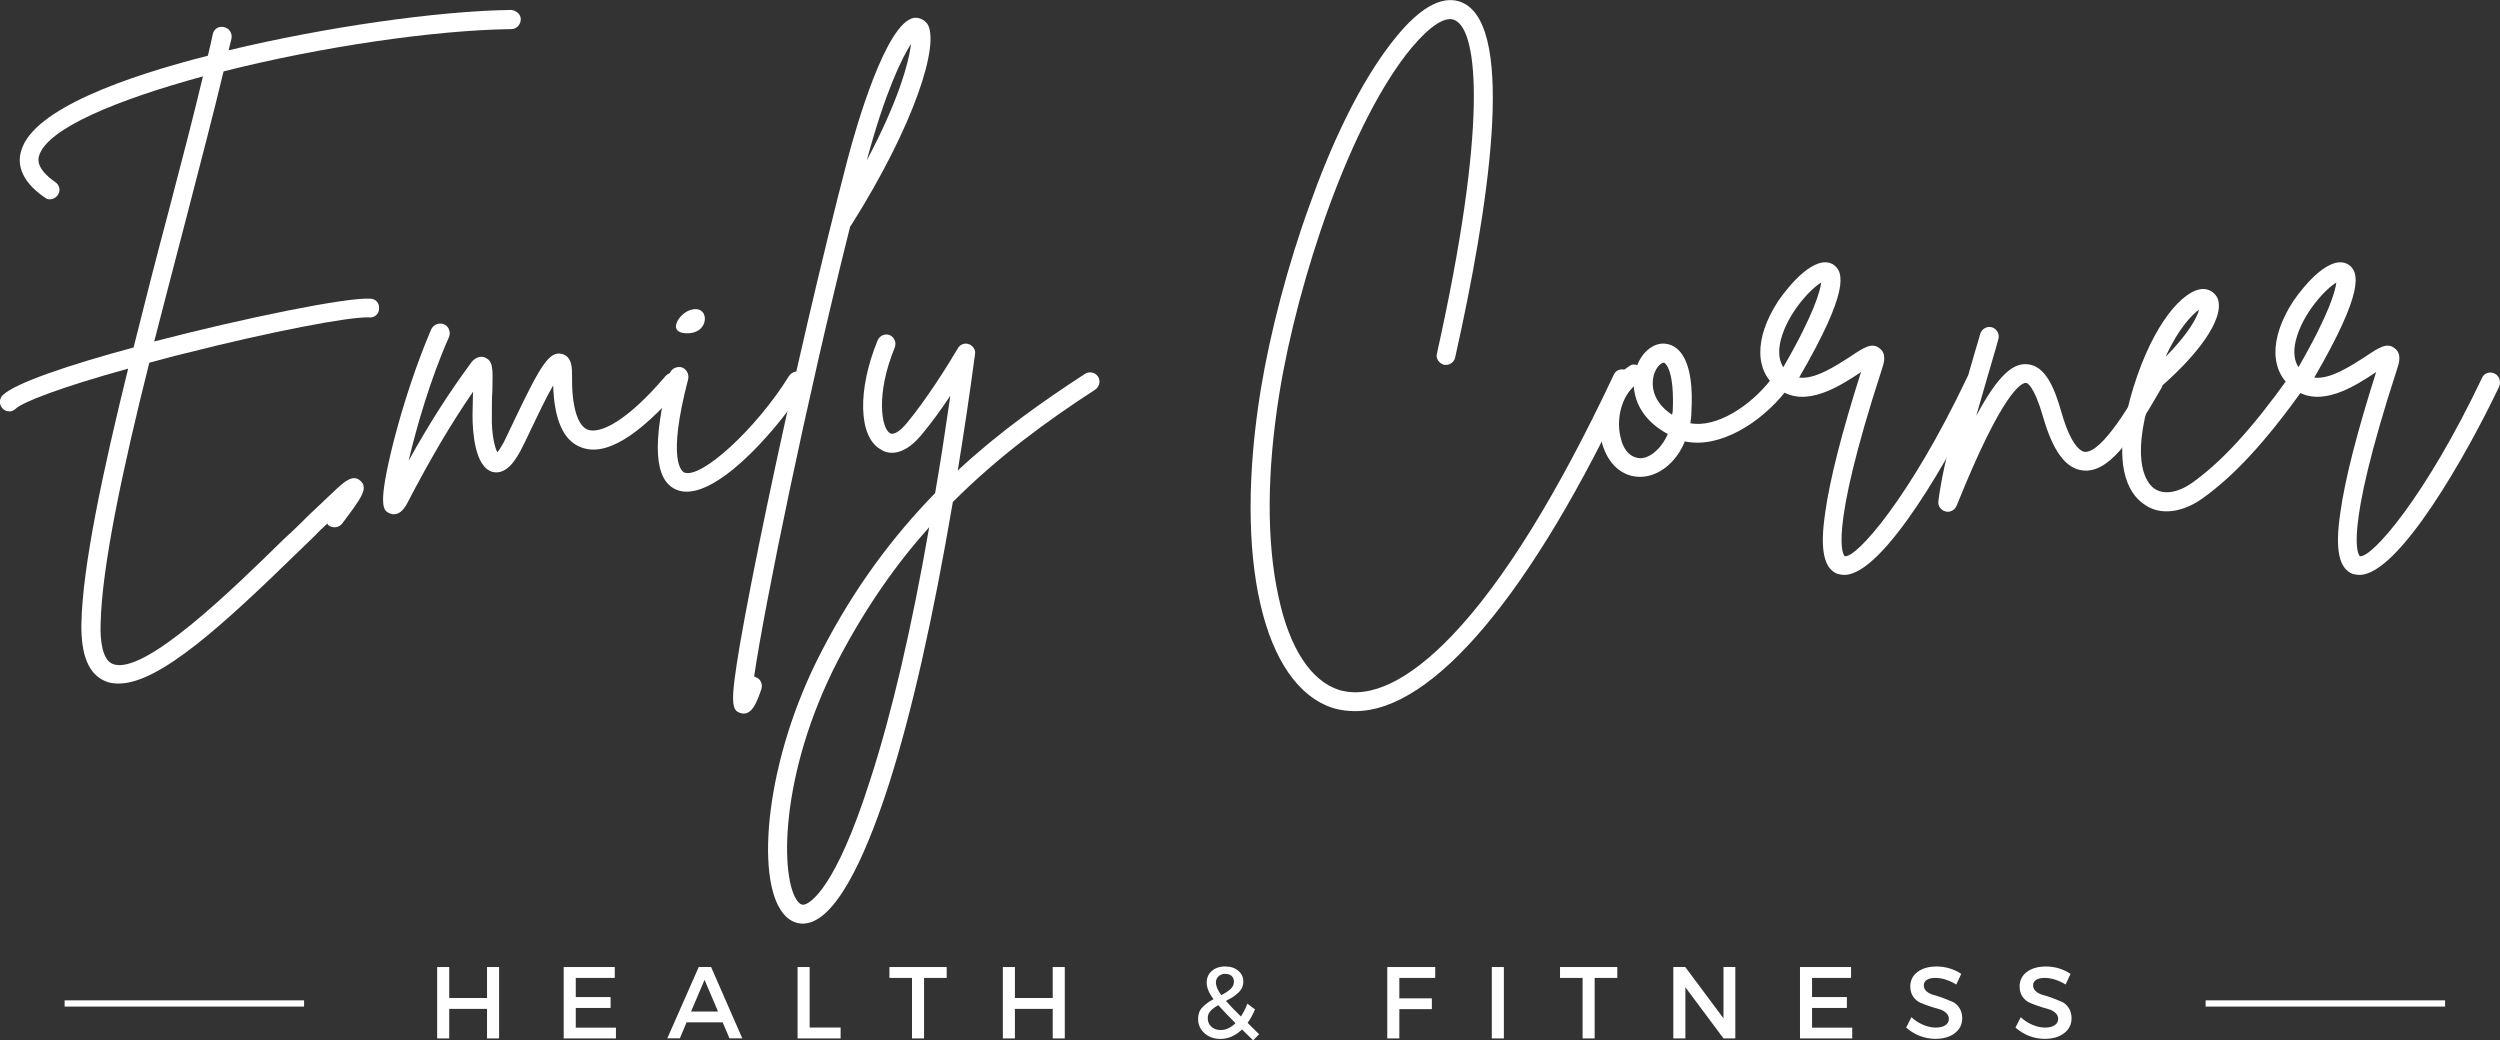 <?xml version="1.0" encoding="UTF-8"?><svg id="Layer_2" xmlns="http://www.w3.org/2000/svg" viewBox="0 0 402.03 167.3"><rect x="0" y="0" width="402.03" height="167.3" fill="#333333" stroke="none"/><defs><style>.cls-1,.cls-2{fill:#fff;}.cls-2{stroke:#fff;}</style></defs><g id="Layer_1-2"><path class="cls-1" d="m82.18,1.6c-11.87.16-29.91,2.77-45.42,6.49.16-.64.32-1.34.47-1.9.16-.87-.4-1.66-1.19-1.82-.87-.24-1.66.32-1.82,1.11-.24,1.1-.47,2.21-.79,3.48-13.06,3.32-28.01,8.55-29.99,15.19-.63,1.9-.4,4.74,3.72,7.59.32.24.56.32.87.32.48,0,.95-.24,1.27-.71.47-.63.31-1.58-.4-2.06-3.17-2.21-2.77-3.72-2.61-4.27,1.35-4.35,12.42-8.94,26.35-12.74-1.51,6.33-3.48,13.93-5.54,21.76-1.9,7.12-3.8,14.56-5.62,21.84-10.29,2.77-18.99,5.69-21.05,7.67-.55.55-.63,1.51,0,2.14.24.32.71.47,1.11.47.32,0,.71-.16,1.03-.47,1.11-1.03,7.12-3.4,18.04-6.41-4.04,16.38-7.36,31.81-7.52,41.06-.08,5.06,1.19,8.07,3.8,9.18.71.32,1.42.4,2.21.4,6.57,0,16.93-9.57,28.72-21.05.87-.87,1.74-1.66,2.45-2.37l1.34-1.35c.32-.23.64-.63,1.03-.95.08.16.16.24.24.32.71.47,1.66.32,2.14-.32,3.09-4.11,4.28-5.7,2.93-6.89-1.19-1.1-2.61.16-4.11,1.58-1.19,1.11-2.69,2.53-4.35,4.11l-1.27,1.27c-.79.79-1.66,1.58-2.53,2.38-7.92,7.76-22.63,22.23-27.61,20.1-1.66-.71-1.98-3.88-1.9-6.33.16-9.26,3.64-25.4,7.83-42.09,1.82-.48,3.72-1.03,5.78-1.51,13.69-3.48,26.43-5.93,29.59-5.78.87.08,1.58-.55,1.58-1.43.08-.87-.56-1.58-1.43-1.58-3.8-.24-20.1,3.08-34.73,6.88,1.74-6.8,3.56-13.69,5.22-20.09,2.21-8.55,4.35-16.7,5.93-23.34,15.59-3.95,33.94-6.65,46.29-6.8.79,0,1.51-.71,1.51-1.58,0-.79-.71-1.43-1.58-1.51Z"/><path class="cls-1" d="m109.24,60.31c-.64-.55-1.66-.47-2.21.16-6.33,7.44-10.6,9.33-12.51,8.63-1.66-.64-2.61-3.8-2.53-8.79,0-.87.08-3.01-1.66-3.4-1.98-.47-3.4,1.82-7.59,10.6-.71,1.5-1.34,2.85-1.74,3.64-.48.87-.79,1.34-1.03,1.58-.4-.79-.95-2.85-.87-5.93,0-1.58,0-2.93.08-4.04.08-3.48.16-4.74-1.27-5.3-1.27-.4-2.14.79-2.38,1.19-3.48,4.75-6.56,9.57-9.81,15.43,1.27-5.46,3.56-13.3,6.48-19.86.32-.79,0-1.74-.79-2.06-.79-.32-1.66,0-2.06.79-2.21,5.15-4.43,11.71-6.09,18.2-2.61,10.44-1.58,10.92-.64,11.39.24.08.47.16.71.16.79,0,1.51-.55,2.14-1.74,3.8-7.28,6.96-12.66,10.6-17.96,0,1.1-.08,2.38-.08,3.8,0,2.45.31,8.31,3.24,9.1,2.38.55,3.88-2.38,4.43-3.32.47-.87,1.11-2.21,1.82-3.72.87-1.82,2.29-4.83,3.48-6.89.16,5.54,1.66,8.94,4.51,9.97,3.88,1.51,9.18-1.74,15.9-9.49.56-.63.48-1.58-.16-2.14Z"/><path class="cls-1" d="m128.94,60c-.71-.48-1.58-.24-2.06.47-5.3,8.54-14.16,16.61-16.85,15.51-.32-.16-2.85-1.66.64-15.03.16-.87-.32-1.66-1.11-1.9-.87-.16-1.66.32-1.9,1.11-2.84,11.16-2.45,17.09,1.11,18.59.55.23,1.11.32,1.66.32,5.93,0,15.03-10.6,19.07-17.01.4-.71.16-1.67-.55-2.06Zm-18.67-6.41c4.03.24,3.95-4.83.71-3.72-1.66.47-3.8,3.56-.71,3.72Z"/><path class="cls-1" d="m149.11,3.82c-.55-.71-1.34-1.03-2.14-.95-4.51.79-9.33,17.65-10.68,22.79-3.95,15.11-8.94,36.56-12.97,55.78-1.9,9.1-3.4,16.78-4.35,22.31-1.58,9.34-1.34,10.53.16,10.92.16.08.31.08.47.08,1.42,0,2.14-1.9,2.85-3.96.23-.79-.16-1.66-.95-1.9-.08-.08-.16-.08-.23-.08,1.66-11.4,8.46-44.55,15.43-72.32,0-.08.08-.16.16-.24,10.29-16.3,14.32-29.28,12.26-32.44Zm-9.73,21.99c3.01-11.16,5.7-16.54,7.12-18.76-.32,2.93-2.06,9.26-7.12,18.76Z"/><path class="cls-1" d="m176.57,60.55c-.48-.71-1.43-.87-2.14-.4-6.8,4.43-13.77,9.34-20.41,15.51.95-5.85,1.9-12.1,2.77-18.67.16-.71-.32-1.42-1.03-1.66-.63-.23-1.42.08-1.74.71-1.58,2.69-5.06,8.23-8.15,11.95-1.1,1.34-2.21,2.06-2.77,1.66-1.35-.79-2.3-6.25.79-13.77.31-.79-.08-1.66-.79-1.98-.79-.32-1.66.08-1.98.87-3.24,7.91-3.09,15.43.47,17.48.87.64,3.4,1.51,6.57-2.29,1.66-1.98,3.24-4.19,4.67-6.33-.79,5.46-1.58,10.68-2.45,15.67-6.65,6.81-12.9,15.04-18.28,25.48-9.02,17.33-10.68,36.55-6.17,42.09.87,1.1,1.98,1.66,3.17,1.66.4,0,.71-.08,1.1-.16,5.15-1.5,9.73-12.9,12.74-22.23,3.72-11.64,7.12-26.82,10.29-45.42,7.36-7.36,15.19-13.06,22.86-18.04.71-.47.95-1.42.48-2.14Zm-36.56,64.64c-5.7,18.04-9.81,20.02-10.6,20.26-.32.08-.64.08-1.11-.47-2.85-3.48-3.09-20.33,6.49-38.85,4.43-8.46,9.33-15.43,14.64-21.36-2.85,16.38-6.02,29.91-9.42,40.43Z"/><path class="cls-1" d="m261.46,59.52c-.79-.31-1.66,0-1.97.79-9.02,19.15-17.72,33.23-25.95,41.86-6.96,7.28-13.21,10.28-18.2,8.78-4.51-1.43-7.99-6.72-9.73-14.95-1.97-8.86-1.9-20.26.16-32.92,2.93-18.04,11.39-43.6,21.28-55.46,2.93-3.48,5.46-5.15,6.96-4.35,3.72,1.82,5.22,16.93-2.93,53.57-.24.79.32,1.58,1.11,1.82.87.16,1.66-.4,1.82-1.19,5.3-23.66,9.81-52.77,1.34-56.96-2.06-1.03-5.54-.95-10.6,5.14-6.33,7.59-11.16,18.91-14.08,27.14-3.56,9.73-6.41,20.65-7.92,29.83-4.43,27.14.32,47.71,11.71,51.27,1.1.32,2.29.47,3.48.47,12.5,0,28.41-18.83,44.23-52.78.4-.79.08-1.66-.71-2.06Z"/><path class="cls-1" d="m286.94,60.78c-.71-.55-1.66-.4-2.14.24-3.32,4.27-8.78,7.83-12.97,7.04.08-.55.16-1.11.16-1.66.55-8.94-2.21-10.76-3.88-11.08-1.9-.4-3.88,1.03-4.83,3.4-.4-.16-.87-.16-1.27.16-3.17,1.98-5.78,7.04-4.35,12.5.95,3.24,3.17,5.3,6.09,5.3,2.77,0,5.7-2.06,7.2-5.7,5.54,1.19,12.18-2.93,16.22-8.07.55-.71.4-1.66-.24-2.14Zm-23.1,12.9h-.08c-1.98-.08-2.85-1.98-3.08-3.09-.79-2.69-.16-6.41,2.06-8.46.16,2.69,1.66,5.61,5.46,7.67-1.11,2.53-3.01,3.88-4.35,3.88Zm5.15-7.44c-.08.16-.08.31-.08.47-3.01-1.98-3.48-4.51-2.93-6.49.4-1.27,1.18-1.9,1.58-1.9.4.08,1.74,1.58,1.43,7.91Z"/><path class="cls-1" d="m318.35,60.08c-.79-.4-1.74-.08-2.06.71-9.1,19.15-17.72,28.96-19.62,28.65-.16-.08-2.93-2.77,6.01-30.22.24-.71.79-2.38-.47-3.24-1.19-.95-2.53-.08-4.74,1.42-2.38,1.51-5.62,3.64-8.15,3.32,8.07-13.92,7.28-17.01,5.46-18.2-2.85-1.66-6.96,3.17-8.86,5.94-3.88,6.01-3.8,11.47.31,14.24,4.19,2.93,9.66-.63,12.9-2.77q.08-.08.16-.16c-3.09,9.73-5.06,17.41-5.78,22.71-.87,5.85-.24,8.94,1.98,9.81.4.08.71.16,1.1.16,6.33,0,17.33-19.46,22.47-30.3.32-.79,0-1.74-.71-2.06Zm-31.96-5.46c1.1-4.28,4.82-8.23,6.48-9.18-.16,1.27-1.03,4.83-6.09,13.61-.56-.87-.95-2.21-.4-4.43Z"/><path class="cls-1" d="m347,60.31c-.71-.4-1.66-.16-2.06.64-1.9,3.24-6.89,12.03-9.73,11.71-.55-.08-2.14-.87-3.72-6.41-1.1-3.88-2.61-7.52-5.54-7.68-2.14-.16-4.51,1.51-8.15,8.31.95-3.4,1.98-6.8,2.77-9.57.32-1.03.55-1.9.79-2.77.24-.79-.24-1.66-1.03-1.9-.79-.24-1.66.23-1.9,1.1-.24.79-.47,1.74-.79,2.69-2.06,7.04-5.15,17.72-5.93,24.21-.08.71.4,1.42,1.1,1.58.16.08.24.08.4.08.64,0,1.19-.4,1.43-.95,7.44-18.52,10.44-19.78,11.16-19.78.16,0,1.27.32,2.77,5.54,1.58,5.46,3.64,8.23,6.33,8.54,4.03.48,7.67-4.51,12.66-13.21.47-.79.16-1.66-.55-2.14Z"/><path class="cls-1" d="m370.18,60.31c-.71-.47-1.66-.31-2.14.4-5.94,8.31-10.76,13.53-15.51,16.93-2.38,1.66-4.67,1.98-6.17.87-.95-.71-3.88-3.88-.47-14.95,7.68-6.33,11.87-12.34,10.76-15.51-.4-.95-1.34-1.58-2.38-1.58-3.16.08-7.99,5.54-11.16,15.74-3.88,12.58-.71,17.17,1.51,18.75,1.11.87,2.38,1.27,3.8,1.27,1.82,0,3.87-.71,5.85-2.14,5.06-3.64,10.05-9.02,16.22-17.65.48-.71.32-1.66-.31-2.14Zm-16.54-10.52c-.32,1.27-1.66,3.8-5.38,7.59,2.06-4.59,4.27-6.8,5.38-7.59Z"/><path class="cls-1" d="m401.19,60.08c-.79-.4-1.74-.08-2.06.71-9.1,19.15-17.72,28.96-19.62,28.65-.16-.08-2.93-2.77,6.01-30.22.24-.71.79-2.38-.47-3.24-1.19-.95-2.53-.08-4.74,1.42-2.38,1.51-5.62,3.64-8.15,3.32,8.07-13.92,7.28-17.01,5.46-18.2-2.85-1.66-6.96,3.17-8.86,5.94-3.88,6.01-3.8,11.47.31,14.24,4.19,2.93,9.66-.63,12.9-2.77q.08-.08.16-.16c-3.09,9.73-5.06,17.41-5.78,22.71-.87,5.85-.24,8.94,1.98,9.81.4.08.71.16,1.1.16,6.33,0,17.33-19.46,22.47-30.3.32-.79,0-1.74-.71-2.06Zm-31.96-5.46c1.1-4.28,4.82-8.23,6.48-9.18-.16,1.27-1.03,4.83-6.09,13.61-.56-.87-.95-2.21-.4-4.43Z"/><path class="cls-1" d="m80.26,166.99h-1.94v-4.75h-6.08v4.75h-1.94v-11.48h1.94v4.98h6.08v-4.98h1.94v11.48Z"/><path class="cls-1" d="m98.86,157.26h-6.27v3.08h5.6v1.75h-5.6v3.17h6.46v1.73h-8.4v-11.48h8.21v1.75Z"/><path class="cls-1" d="m116.2,164.4h-5.79l-1.08,2.58h-2.02l5.06-11.48h1.98l5.02,11.48h-2.06l-1.1-2.58Zm-.73-1.73l-2.17-5.1-2.17,5.1h4.33Z"/><path class="cls-1" d="m130.2,165.24h4.98v1.75h-6.92v-11.48h1.94v9.73Z"/><path class="cls-1" d="m152.25,157.26h-3.65v9.73h-1.94v-9.73h-3.63v-1.75h9.21v1.75Z"/><path class="cls-1" d="m171.23,166.99h-1.94v-4.75h-6.08v4.75h-1.94v-11.48h1.94v4.98h6.08v-4.98h1.94v11.48Z"/><path class="cls-1" d="m201.52,167.3l-1.79-1.75c-1.07,1.02-2.22,1.52-3.46,1.52-1.03,0-1.89-.3-2.58-.92-.68-.61-1.02-1.38-1.02-2.29,0-.75.21-1.36.65-1.83.44-.48,1.05-.94,1.83-1.35-.74-.98-1.1-1.86-1.1-2.65s.27-1.4.81-1.88c.55-.48,1.28-.73,2.17-.73s1.56.23,2.1.69c.54.45.81,1.02.81,1.73,0,.38-.08.72-.23,1.04-.16.31-.38.59-.67.85-.29.25-.58.47-.85.65-.28.17-.63.36-1.04.58.54.63,1.34,1.46,2.4,2.5.4-.59.75-1.28,1.04-2.06l1.23.92c-.36.86-.76,1.58-1.19,2.17l1.85,1.83-.96.98Zm-5.98-9.29c0,.57.28,1.24.85,2.02.67-.34,1.17-.68,1.52-1,.34-.32.52-.71.52-1.17,0-.39-.13-.69-.38-.92-.25-.22-.59-.33-1.02-.33s-.81.14-1.08.4c-.28.27-.42.6-.42,1Zm.79,7.63c.8,0,1.59-.36,2.35-1.1-1.29-1.3-2.22-2.27-2.77-2.9-.54.31-.96.62-1.25.94-.29.32-.44.7-.44,1.15,0,.57.2,1.04.6,1.4.4.35.9.52,1.5.52Z"/><path class="cls-1" d="m230.8,157.26h-5.77v3.29h5.23v1.73h-5.23v4.71h-1.94v-11.48h7.71v1.75Z"/><path class="cls-1" d="m241.84,166.99h-1.94v-11.48h1.94v11.48Z"/><path class="cls-1" d="m260.09,157.26h-3.65v9.73h-1.94v-9.73h-3.63v-1.75h9.21v1.75Z"/><path class="cls-1" d="m279.06,166.99h-1.9l-6.13-8.23v8.23h-1.94v-11.48h1.92l6.15,8.25v-8.25h1.9v11.48Z"/><path class="cls-1" d="m297.67,157.26h-6.27v3.08h5.6v1.75h-5.6v3.17h6.46v1.73h-8.4v-11.48h8.21v1.75Z"/><path class="cls-1" d="m311.37,155.42c1.48,0,2.82.4,4.02,1.19l-.79,1.71c-1.18-.71-2.31-1.06-3.38-1.06-.57,0-1.02.1-1.35.31-.33.2-.5.49-.5.88s.15.72.46.98c.3.27.69.46,1.15.58s.95.29,1.48.48c.54.2,1.04.4,1.5.6s.83.54,1.13,1c.3.46.46,1.01.46,1.65,0,1.02-.41,1.82-1.21,2.42-.79.6-1.83.9-3.1.9-.88,0-1.72-.16-2.54-.48-.82-.33-1.54-.78-2.17-1.33l.85-1.67c.57.53,1.2.94,1.9,1.23.69.29,1.35.44,1.98.44.68,0,1.21-.13,1.58-.38s.56-.59.56-1.02c0-.39-.16-.71-.46-.98-.31-.28-.69-.48-1.15-.6s-.96-.28-1.5-.46c-.53-.18-1.02-.36-1.48-.56-.46-.21-.84-.53-1.15-.98-.31-.46-.46-1-.46-1.63,0-.97.38-1.75,1.15-2.33.76-.58,1.77-.88,3.02-.88Z"/><path class="cls-1" d="m328.95,155.42c1.48,0,2.82.4,4.02,1.19l-.79,1.71c-1.18-.71-2.31-1.06-3.38-1.06-.57,0-1.02.1-1.35.31-.33.2-.5.49-.5.88s.15.72.46.98c.3.27.69.46,1.15.58s.95.29,1.48.48c.54.2,1.04.4,1.5.6s.83.54,1.13,1c.3.46.46,1.01.46,1.65,0,1.02-.41,1.82-1.21,2.42-.79.6-1.83.9-3.1.9-.88,0-1.72-.16-2.54-.48-.82-.33-1.54-.78-2.17-1.33l.85-1.67c.57.53,1.2.94,1.9,1.23.69.29,1.35.44,1.98.44.68,0,1.21-.13,1.58-.38s.56-.59.56-1.02c0-.39-.16-.71-.46-.98-.31-.28-.69-.48-1.15-.6s-.96-.28-1.5-.46c-.53-.18-1.02-.36-1.48-.56-.46-.21-.84-.53-1.15-.98-.31-.46-.46-1-.46-1.63,0-.97.38-1.75,1.15-2.33.76-.58,1.77-.88,3.02-.88Z"/><path class="cls-2" d="m10.39,161.37h38.51"/><path class="cls-2" d="m354.69,161.37h38.51"/></g></svg>